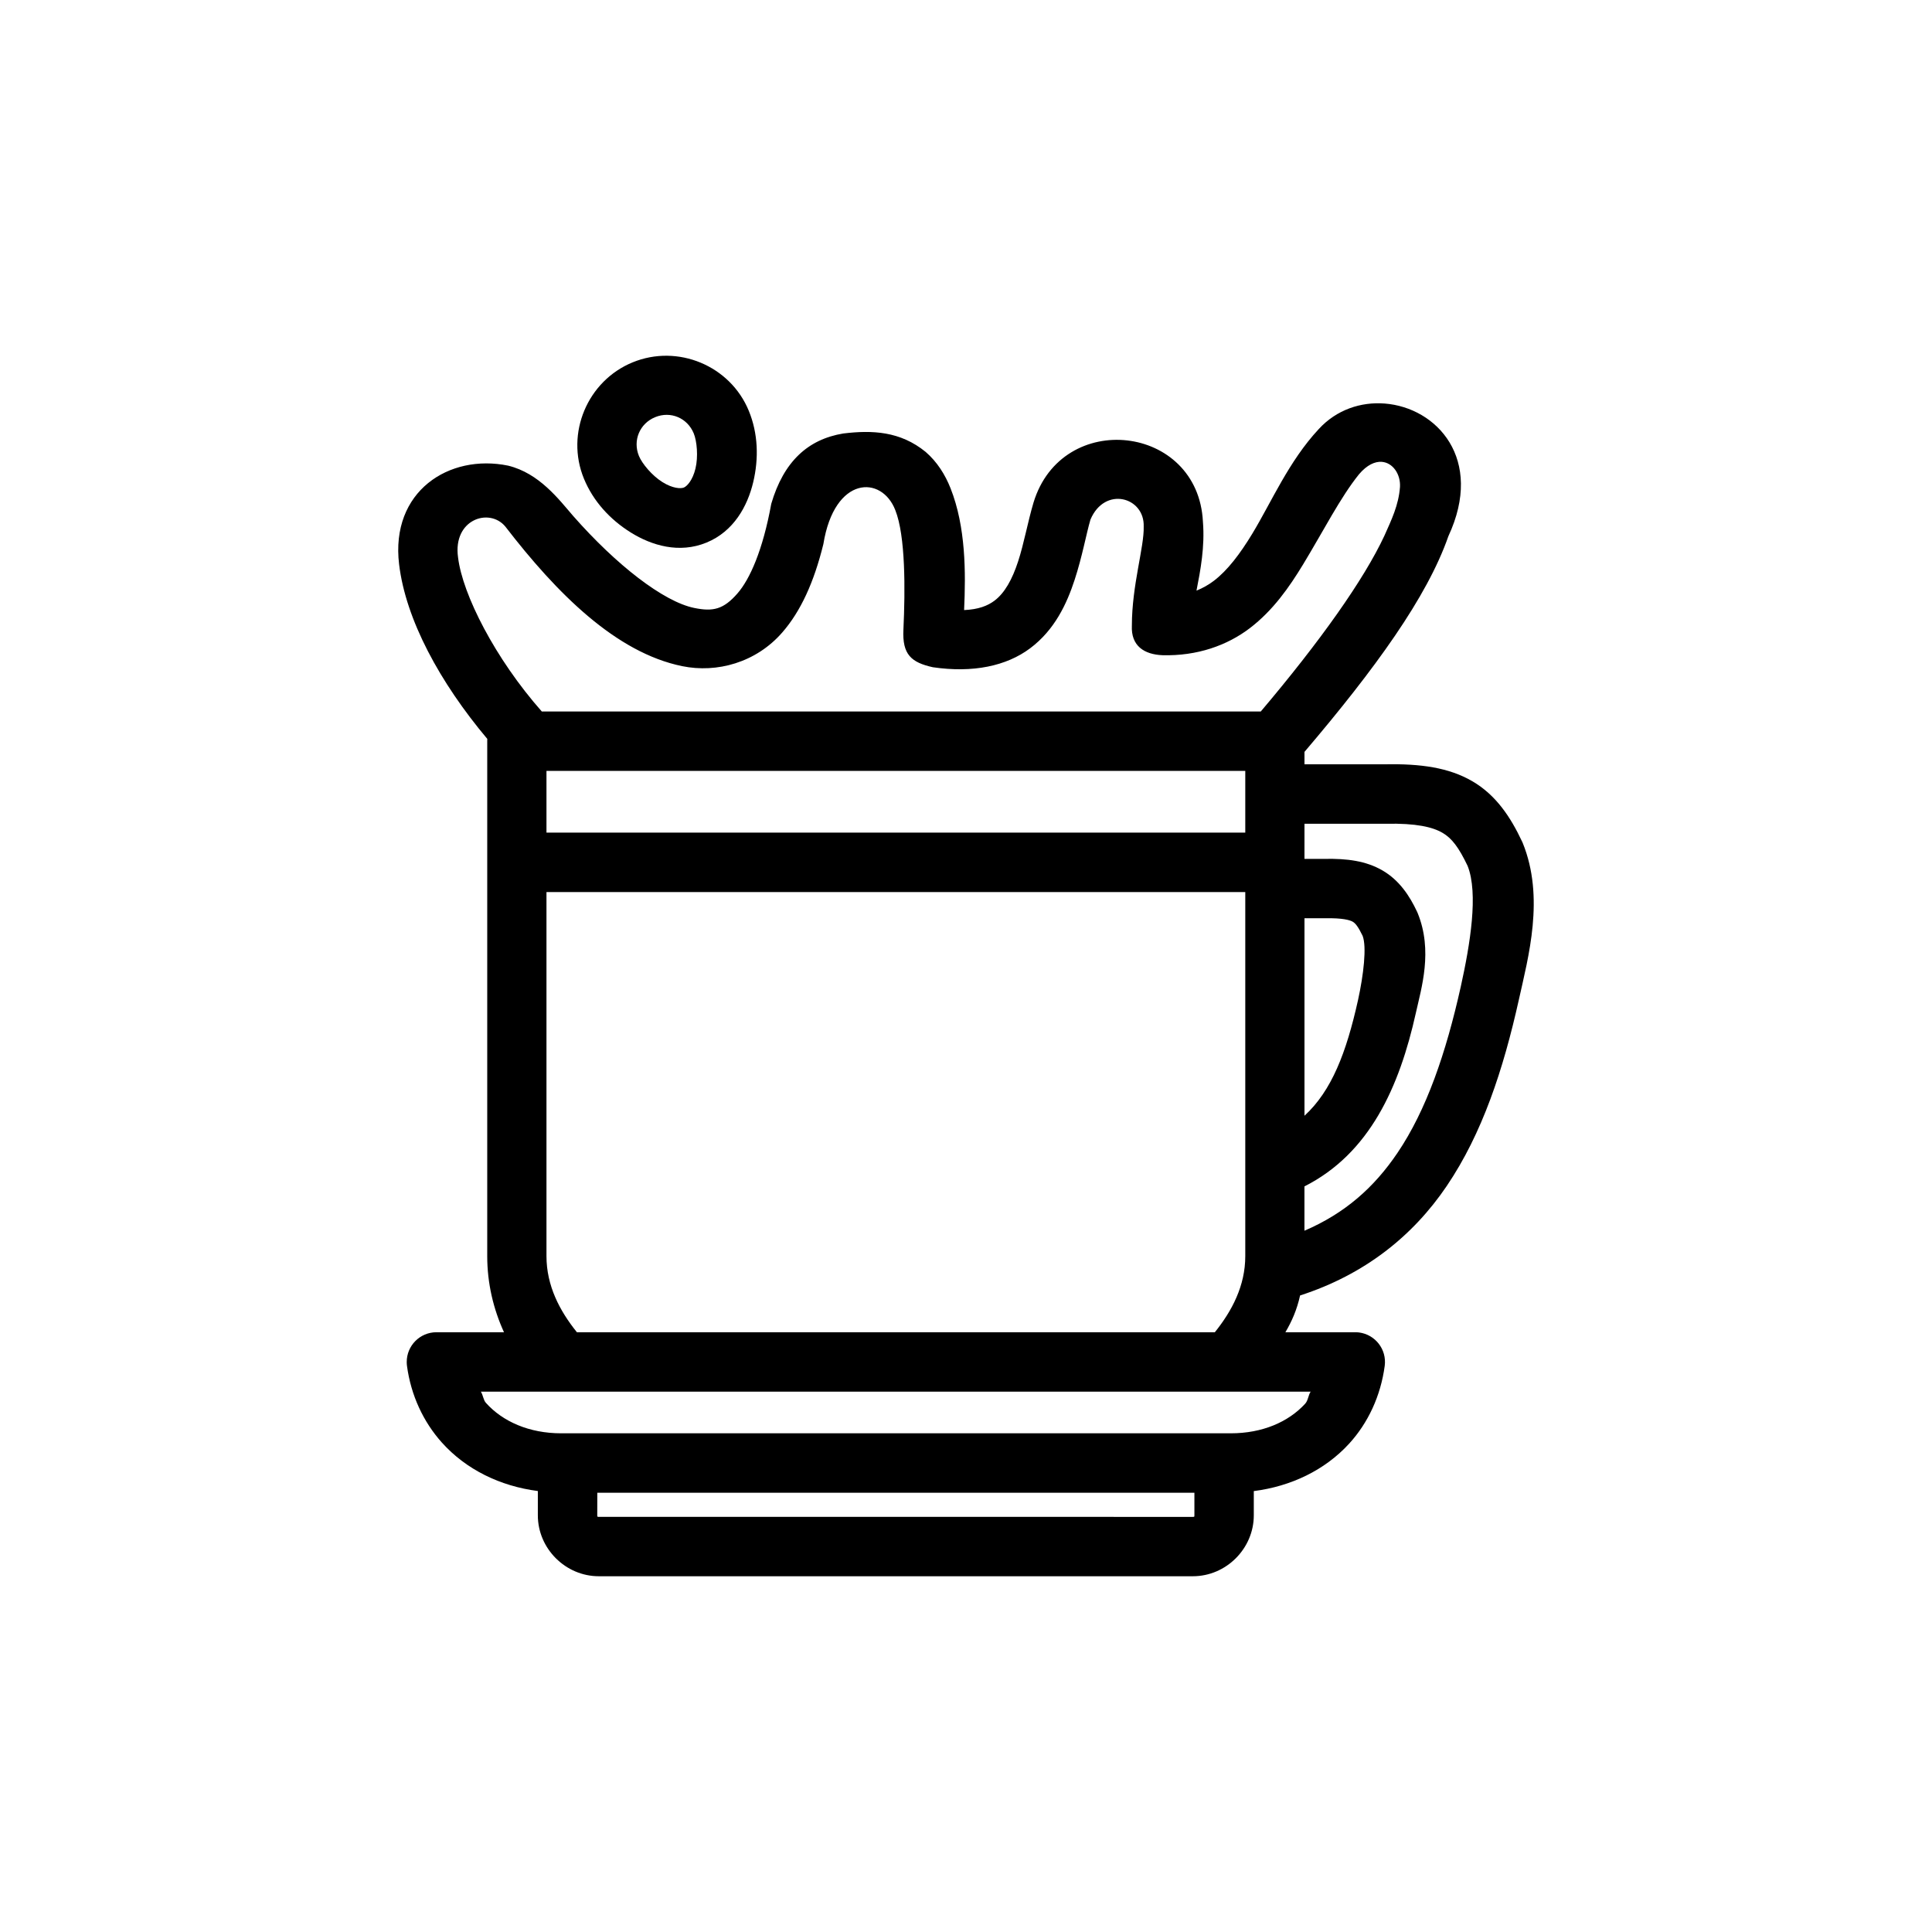 <?xml version="1.0" encoding="UTF-8"?>
<!-- The Best Svg Icon site in the world: iconSvg.co, Visit us! https://iconsvg.co -->
<svg fill="#000000" width="800px" height="800px" version="1.1" viewBox="144 144 512 512" xmlns="http://www.w3.org/2000/svg">
 <g>
  <path d="m510.96 250.94c-6.258-0.488-12.754 1.598-17.5 6.793-7.934 8.527-12.484 19.277-17.586 27.695-3.25 5.359-6.551 9.715-10.18 12.484-1.449 1.102-2.977 1.945-4.613 2.613 1.055-5.375 2.242-11.652 1.707-18.23-1.25-25.898-37.391-29.961-44.91-5.062-1.551 5.234-2.512 10.801-4.078 15.578-1.559 4.777-3.566 8.367-6.273 10.391-1.785 1.34-4.25 2.32-8.031 2.473 0.457-9.957 0.465-22.043-3.598-32.293-1.418-3.574-3.519-6.957-6.582-9.613-6.731-5.496-14.152-5.824-21.859-4.887-9.352 1.551-15.777 7.43-19.066 18.633-2.242 12.336-5.684 20.004-8.965 23.758-3.699 4.242-6.473 4.863-11.453 3.84-8.148-1.668-20.648-11.383-32.07-24.371-3.785-4.367-8.98-11.336-17.262-13.344-15.633-3.203-31.211 6.809-28.875 26.152 1.754 14.648 10.793 31.293 23.371 46.266-0.008 0.188-0.016 0.379-0.016 0.566v136.5c0 7.211 1.629 14.027 4.441 20.176h-17.926c-4.344 0.016-7.863 3.551-7.848 7.902 0 0.332 0.023 0.66 0.062 0.984 1.047 7.856 4.359 14.887 9.242 20.34 6.422 7.172 15.461 11.562 25.441 12.855v6.438c0 8.824 7.336 16.145 16.16 16.145h157.43c8.824 0 16.145-7.336 16.145-16.145v-6.422c9.855-1.258 18.812-5.535 25.23-12.531 5.047-5.504 8.398-12.668 9.469-20.68 0.559-4.312-2.481-8.258-6.793-8.824-0.332-0.039-0.668-0.062-1-0.062h-18.531c1.676-2.844 3.047-5.91 3.891-9.746 17.121-5.527 29.906-15.77 38.871-29.016 9.406-13.902 14.973-30.781 19.129-49.461 2.465-11.148 6.894-27.008 0.984-41.484-0.055-0.117-0.109-0.234-0.164-0.355-3.047-6.496-6.941-12.344-13.195-15.973-6.203-3.606-13.688-4.66-23.137-4.473h-21.324v-3.289c18.734-22.012 32.52-41.035 38.133-57.152 9.551-20.512-3.102-34.09-16.867-35.168zm-0.789 15.453c2.961 0.211 5.031 3.297 4.84 6.644-0.363 4.879-2.258 8.707-4.102 12.871-5.449 11.723-17.152 28.176-32.793 46.648h-190.53c-12.367-14.004-21.027-31.031-22.199-40.848-1.418-10.066 8.289-13.266 12.531-8.164 13.664 17.742 29.316 33.395 46.863 36.992 9.203 1.891 19.562-0.945 26.504-8.902 4.938-5.652 8.438-13.375 10.918-23.449 2.93-18.145 15.469-18.301 19.066-8.98 2.707 6.816 2.644 21.004 2.148 31.598-0.348 6.707 2.125 8.754 7.793 10.02 10.629 1.559 19.508-0.316 25.781-5.016 6.543-4.894 9.746-11.871 11.793-18.129 2.047-6.258 3.094-12.242 4.195-15.973 3.785-8.965 14.406-6 14.113 1.859 0.156 5.391-3.125 15.492-3.133 26.199-0.277 5.457 3.328 7.676 8.102 7.871 9.172 0.25 17.145-2.582 23.152-7.164 6.148-4.691 10.438-10.832 14.129-16.91 5.414-8.926 9.895-17.781 14.809-23.875 2.137-2.508 4.238-3.418 6.016-3.293zm-221.35 81.898h185.19v16.359h-185.19zm200.88 14.016h21.324 0.18c8.148-0.18 12.484 0.891 15.051 2.387 2.504 1.449 4.32 3.856 6.676 8.777 2.898 7.305 0.676 20.75-1.801 31.953-3.945 17.719-9.125 32.777-16.793 44.113-6.203 9.172-13.918 16.012-24.648 20.617v-11.746c17.32-8.754 25.176-26.41 29.52-45.941 1.457-6.59 4.582-16.453 0.48-26.504-0.055-0.133-0.117-0.27-0.18-0.402-1.938-4.117-4.652-8.273-9.117-10.871-4.418-2.566-9.469-3.188-15.344-3.078h-5.352zm-200.88 18.105h185.19v96.48c0 7.863-3.527 14.516-8.07 20.176l-169.05-0.004c-4.559-5.66-8.07-12.312-8.07-20.176zm200.88 6.934h5.352 0.18c4.543-0.086 6.488 0.473 7.258 0.922 0.723 0.426 1.434 1.301 2.613 3.723 1.133 2.906 0.25 10.375-1.211 17.035-3.102 13.957-7 24.066-14.191 30.66zm-218.27 125.46h219.9c-0.629 0.953-0.676 2.363-1.449 3.195-4.457 4.856-11.359 7.84-19.711 7.84h-177.46c-8.461 0-15.492-3.102-19.941-8.07-0.699-0.785-0.754-2.082-1.336-2.965zm30.859 26.781h158.24v6c0 0.395-0.031 0.402-0.402 0.402l-157.43-0.004c-0.371 0-0.418-0.023-0.418-0.402z"/>
  <path d="m311.64 240.03c-11.973 4.922-17.812 18.82-12.902 30.797 2.457 5.992 6.91 10.855 12.438 14.297s12.824 5.637 20.051 2.668c7.227-2.969 10.863-9.652 12.375-15.98 1.512-6.328 1.301-12.957-1.164-18.941-4.914-11.973-18.824-17.762-30.797-12.84zm5.981 14.523c4.102-1.684 8.543 0.203 10.227 4.297 0.844 2.055 1.219 6.148 0.465 9.297-0.754 3.148-2.266 4.723-3.078 5.055-0.82 0.34-2.945 0.27-5.691-1.449-2.746-1.715-5.375-4.863-6.219-6.918-1.684-4.102 0.195-8.598 4.297-10.281z"/>
 </g>
</svg>